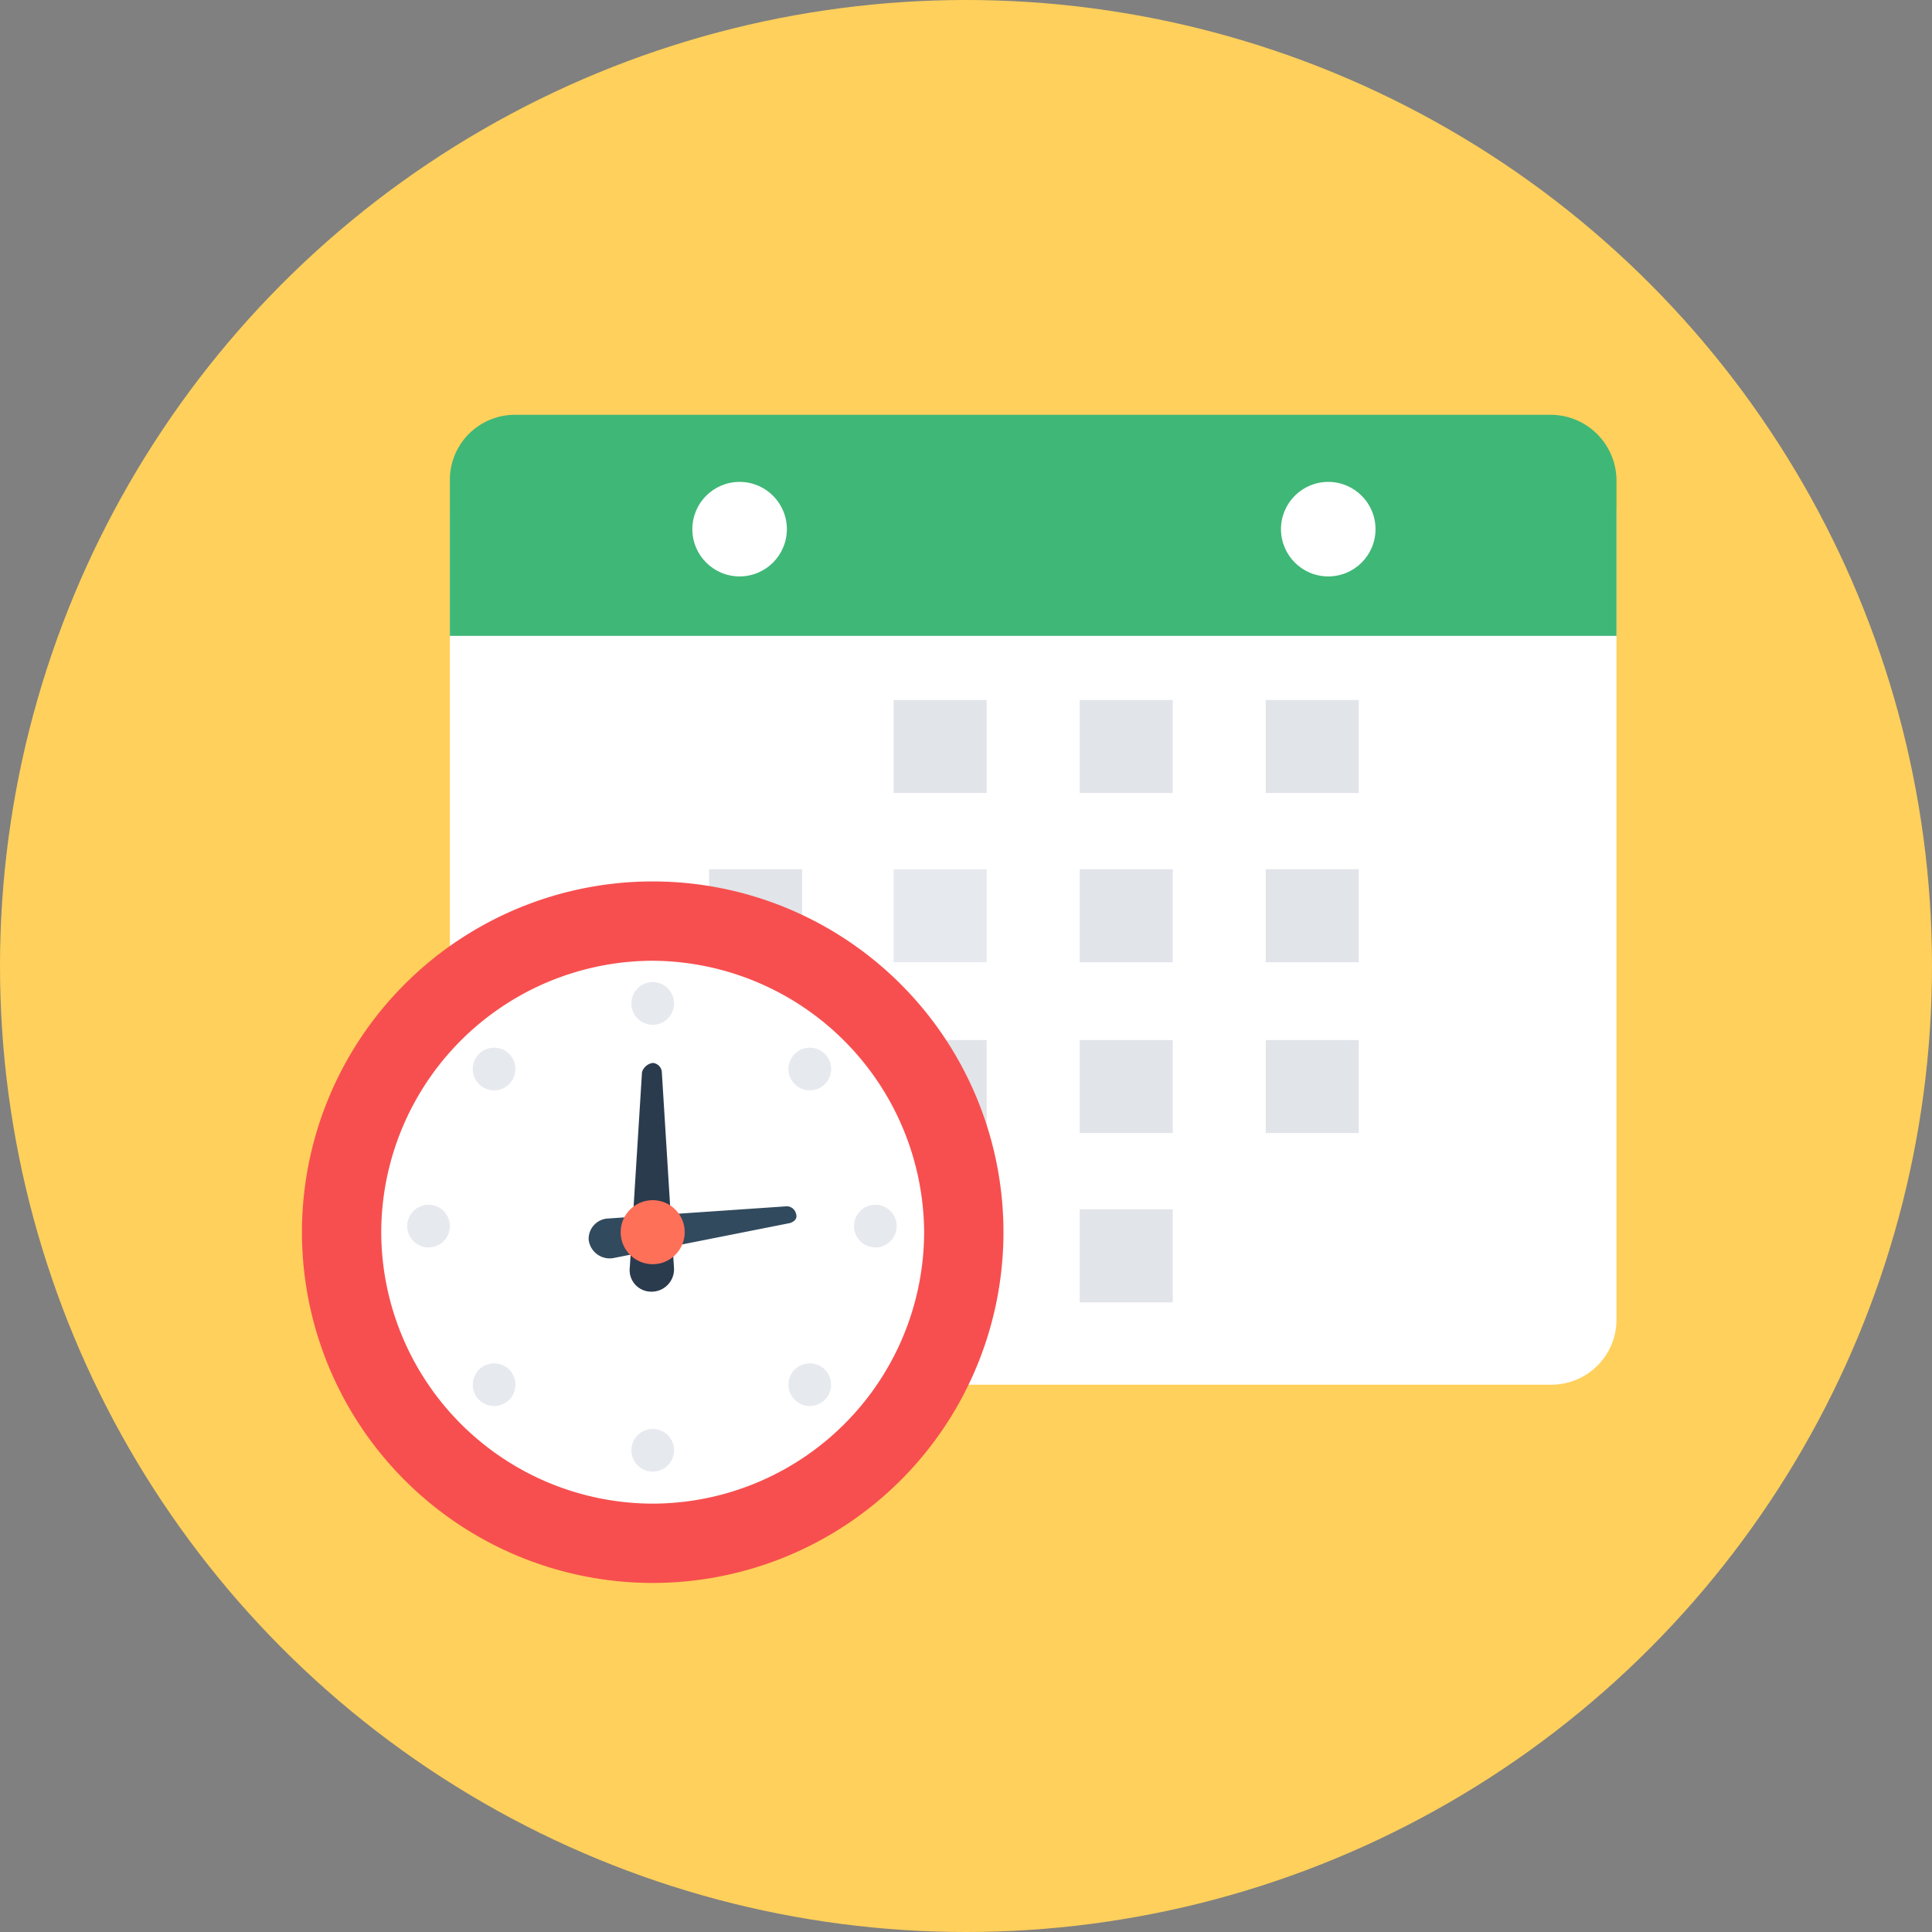 <svg id="calendar" xmlns="http://www.w3.org/2000/svg" width="82" height="82" viewBox="0 0 82 82">
  <rect x="0" y="0" width="82" height="82" fill="#808080" stroke="none"/>
  <circle id="Ellipse_5" data-name="Ellipse 5" cx="41" cy="41" r="41" fill="#ffd05b"/>
  <path id="Path_36" data-name="Path 36" d="M164.732,118H120.783A2.763,2.763,0,0,0,118,120.783v34.11a2.763,2.763,0,0,0,2.783,2.783h43.949a2.763,2.763,0,0,0,2.783-2.783V120.718A2.749,2.749,0,0,0,164.732,118Z" transform="translate(-98.906 -98.906)" fill="#fff"/>
  <path id="Path_37" data-name="Path 37" d="M164.732,108.8H120.783A2.763,2.763,0,0,0,118,111.583v6.6h49.515v-6.6A2.8,2.8,0,0,0,164.732,108.8Z" transform="translate(-98.906 -91.195)" fill="#3fb777"/>
  <g id="Group_2" data-name="Group 2" transform="translate(30.097 29.709)">
    <rect id="Rectangle_10" data-name="Rectangle 10" width="3.948" height="3.948" transform="translate(7.832)" fill="#e1e4e9"/>
    <rect id="Rectangle_11" data-name="Rectangle 11" width="3.948" height="3.948" transform="translate(15.728)" fill="#e1e4e9"/>
    <rect id="Rectangle_12" data-name="Rectangle 12" width="3.948" height="3.948" transform="translate(23.625)" fill="#e1e4e9"/>
    <rect id="Rectangle_13" data-name="Rectangle 13" width="3.948" height="3.948" transform="translate(0 7.185)" fill="#e1e4e9"/>
    <rect id="Rectangle_14" data-name="Rectangle 14" width="3.948" height="3.948" transform="translate(7.832 7.185)" fill="#e6e9ee"/>
    <rect id="Rectangle_15" data-name="Rectangle 15" width="3.948" height="3.948" transform="translate(15.728 7.185)" fill="#e1e4e9"/>
    <rect id="Rectangle_16" data-name="Rectangle 16" width="3.948" height="3.948" transform="translate(23.625 7.185)" fill="#e1e4e9"/>
    <rect id="Rectangle_17" data-name="Rectangle 17" width="3.948" height="3.948" transform="translate(0 14.434)" fill="#e6e9ee"/>
    <rect id="Rectangle_18" data-name="Rectangle 18" width="3.948" height="3.948" transform="translate(7.832 14.434)" fill="#e1e4e9"/>
    <rect id="Rectangle_19" data-name="Rectangle 19" width="3.948" height="3.948" transform="translate(15.728 14.434)" fill="#e1e4e9"/>
    <rect id="Rectangle_20" data-name="Rectangle 20" width="3.948" height="3.948" transform="translate(23.625 14.434)" fill="#e1e4e9"/>
    <rect id="Rectangle_21" data-name="Rectangle 21" width="3.948" height="3.948" transform="translate(0 21.618)" fill="#e6e9ee"/>
    <rect id="Rectangle_22" data-name="Rectangle 22" width="3.948" height="3.948" transform="translate(7.832 21.618)" fill="#e6e9ee"/>
    <rect id="Rectangle_23" data-name="Rectangle 23" width="3.948" height="3.948" transform="translate(15.728 21.618)" fill="#e1e4e9"/>
  </g>
  <path id="Path_38" data-name="Path 38" d="M94.087,231.2h0A14.889,14.889,0,0,0,79.2,246.087h0a14.889,14.889,0,0,0,14.887,14.887h0a14.889,14.889,0,0,0,14.887-14.887h0A14.889,14.889,0,0,0,94.087,231.2Z" transform="translate(-66.384 -193.789)" fill="#f74f4f"/>
  <path id="Path_39" data-name="Path 39" d="M111.521,252h0A11.547,11.547,0,0,0,100,263.521h0a11.547,11.547,0,0,0,11.521,11.521h0a11.547,11.547,0,0,0,11.521-11.521h0A11.589,11.589,0,0,0,111.521,252Z" transform="translate(-83.819 -211.223)" fill="#fff"/>
  <path id="Path_40" data-name="Path 40" d="M165.681,279.188l-.518,8.285a.917.917,0,0,0,.906,1.036.953.953,0,0,0,.971-.971l-.518-8.35a.418.418,0,0,0-.388-.388h0A.568.568,0,0,0,165.681,279.188Z" transform="translate(-138.432 -233.686)" fill="#2b3b4e"/>
  <path id="Path_41" data-name="Path 41" d="M162.778,316.4l-7.573.518a.865.865,0,0,0-.841.906.9.9,0,0,0,1.036.777l7.508-1.489c.194-.065.324-.194.259-.388h0A.41.41,0,0,0,162.778,316.4Z" transform="translate(-129.379 -265.202)" fill="#324a5e"/>
  <circle id="Ellipse_6" data-name="Ellipse 6" cx="1.359" cy="1.359" r="1.359" transform="translate(26.343 50.939)" fill="#ff7058"/>
  <g id="Group_3" data-name="Group 3" transform="translate(17.282 41.683)">
    <circle id="Ellipse_7" data-name="Ellipse 7" cx="0.906" cy="0.906" r="0.906" transform="translate(9.515)" fill="#e6e9ee"/>
    <circle id="Ellipse_8" data-name="Ellipse 8" cx="0.906" cy="0.906" r="0.906" transform="translate(9.515 18.965)" fill="#e6e9ee"/>
    <circle id="Ellipse_9" data-name="Ellipse 9" cx="0.906" cy="0.906" r="0.906" transform="translate(18.965 9.45)" fill="#e6e9ee"/>
    <circle id="Ellipse_10" data-name="Ellipse 10" cx="0.906" cy="0.906" r="0.906" transform="translate(0 9.45)" fill="#e6e9ee"/>
    <circle id="Ellipse_11" data-name="Ellipse 11" cx="0.906" cy="0.906" r="0.906" transform="translate(16.181 2.783)" fill="#e6e9ee"/>
    <circle id="Ellipse_12" data-name="Ellipse 12" cx="0.906" cy="0.906" r="0.906" transform="translate(2.783 16.181)" fill="#e6e9ee"/>
    <circle id="Ellipse_13" data-name="Ellipse 13" cx="0.906" cy="0.906" r="0.906" transform="translate(16.181 16.181)" fill="#e6e9ee"/>
    <circle id="Ellipse_14" data-name="Ellipse 14" cx="0.906" cy="0.906" r="0.906" transform="translate(2.783 2.783)" fill="#e6e9ee"/>
  </g>
  <g id="Group_4" data-name="Group 4" transform="translate(29.385 20.453)">
    <circle id="Ellipse_15" data-name="Ellipse 15" cx="2.006" cy="2.006" r="2.006" transform="translate(24.984)" fill="#fff"/>
    <circle id="Ellipse_16" data-name="Ellipse 16" cx="2.006" cy="2.006" r="2.006" fill="#fff"/>
  </g>
</svg>
